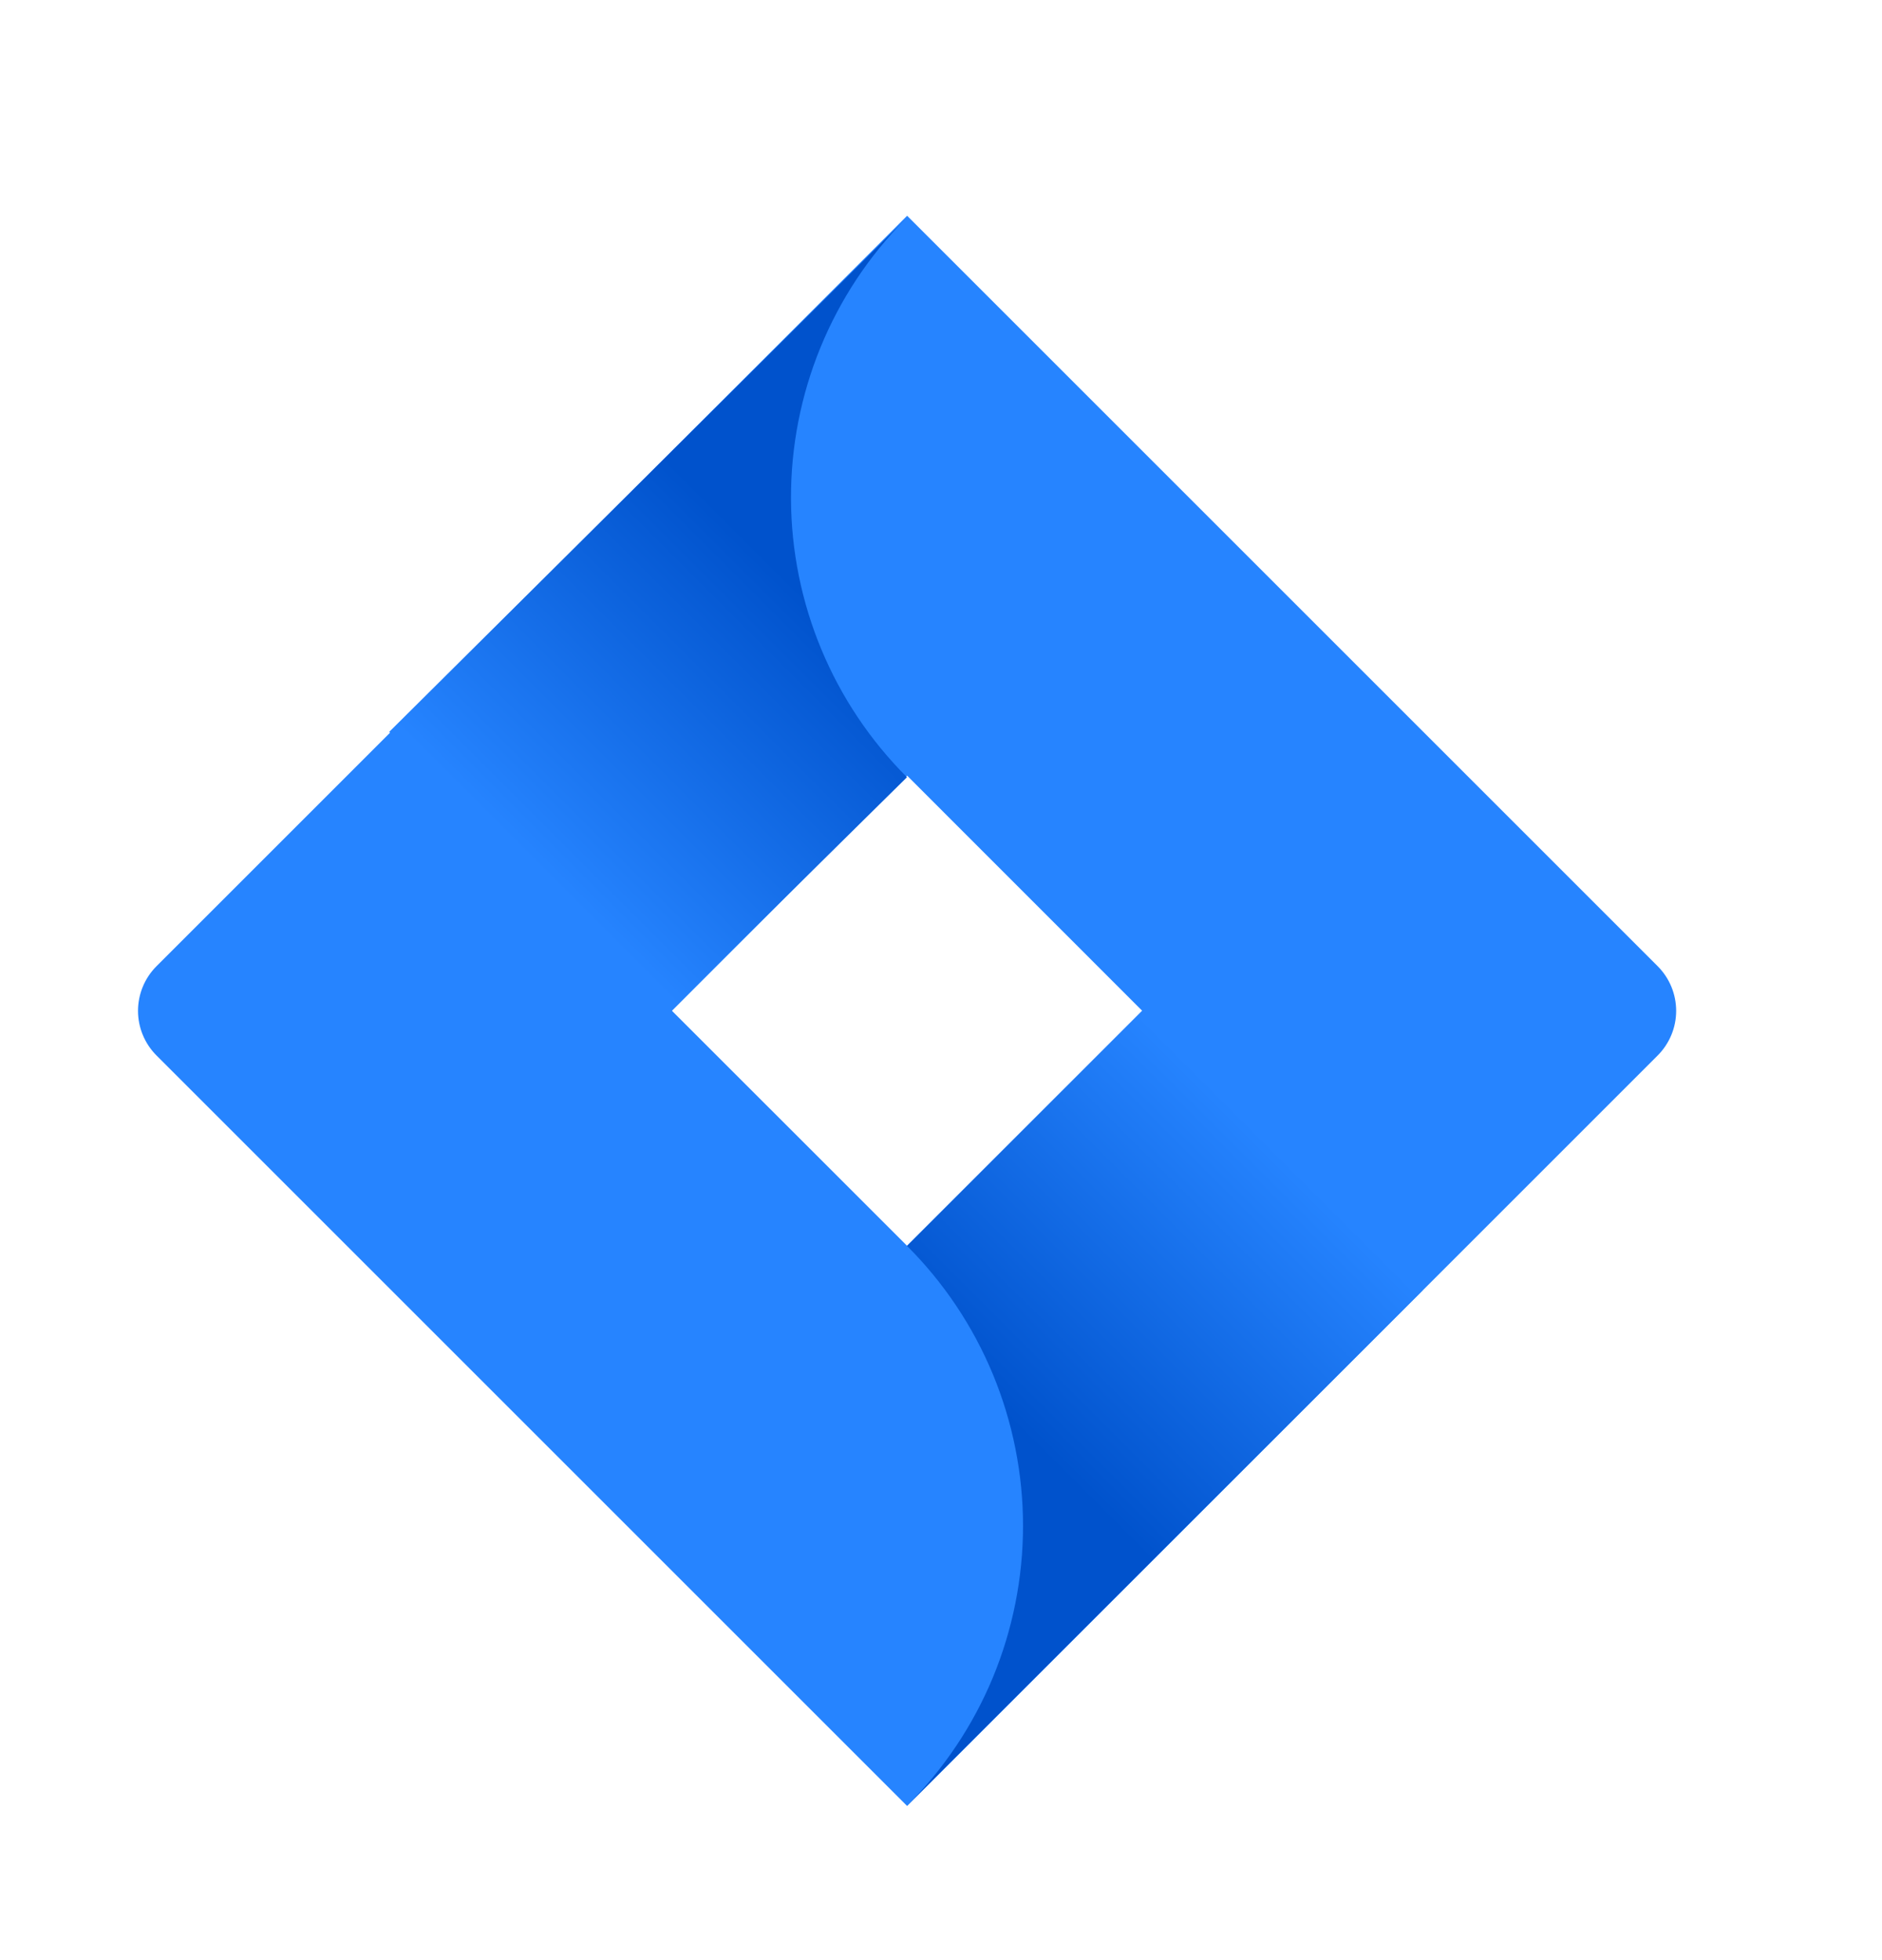 <svg width="24" height="25" viewBox="0 0 24 25" fill="none" xmlns="http://www.w3.org/2000/svg">
<path d="M21.141 12.325L11.568 2.752L1.994 12.325C1.844 12.476 1.76 12.68 1.76 12.893C1.76 13.105 1.844 13.309 1.994 13.46L11.568 23.034L21.141 13.46C21.291 13.309 21.375 13.105 21.375 12.893C21.375 12.68 21.291 12.476 21.141 12.325ZM11.568 15.89L8.569 12.892L11.568 9.893L14.566 12.892L11.568 15.89Z" fill="#2684FF"/>
<path d="M11.566 9.913C10.623 8.97 10.091 7.693 10.087 6.359C10.083 5.025 10.607 3.744 11.544 2.796L4.963 9.335L8.534 12.906L11.566 9.913Z" fill="url(#paint0_linear_2833_4664)"/>
<path d="M14.573 12.884L11.566 15.89C12.036 16.359 12.408 16.916 12.662 17.529C12.915 18.141 13.046 18.798 13.046 19.461C13.046 20.124 12.915 20.781 12.662 21.394C12.408 22.006 12.036 22.563 11.566 23.032L18.142 16.457L14.573 12.884Z" fill="url(#paint1_linear_2833_4664)"/>
<defs>
<linearGradient id="paint0_linear_2833_4664" x1="11.031" y1="6.861" x2="6.844" y2="11.048" gradientUnits="userSpaceOnUse">
<stop offset="0.18" stop-color="#0052CC"/>
<stop offset="1" stop-color="#2684FF"/>
</linearGradient>
<linearGradient id="paint1_linear_2833_4664" x1="12.139" y1="18.889" x2="16.317" y2="14.71" gradientUnits="userSpaceOnUse">
<stop offset="0.18" stop-color="#0052CC"/>
<stop offset="1" stop-color="#2684FF"/>
</linearGradient>
</defs>
</svg>
